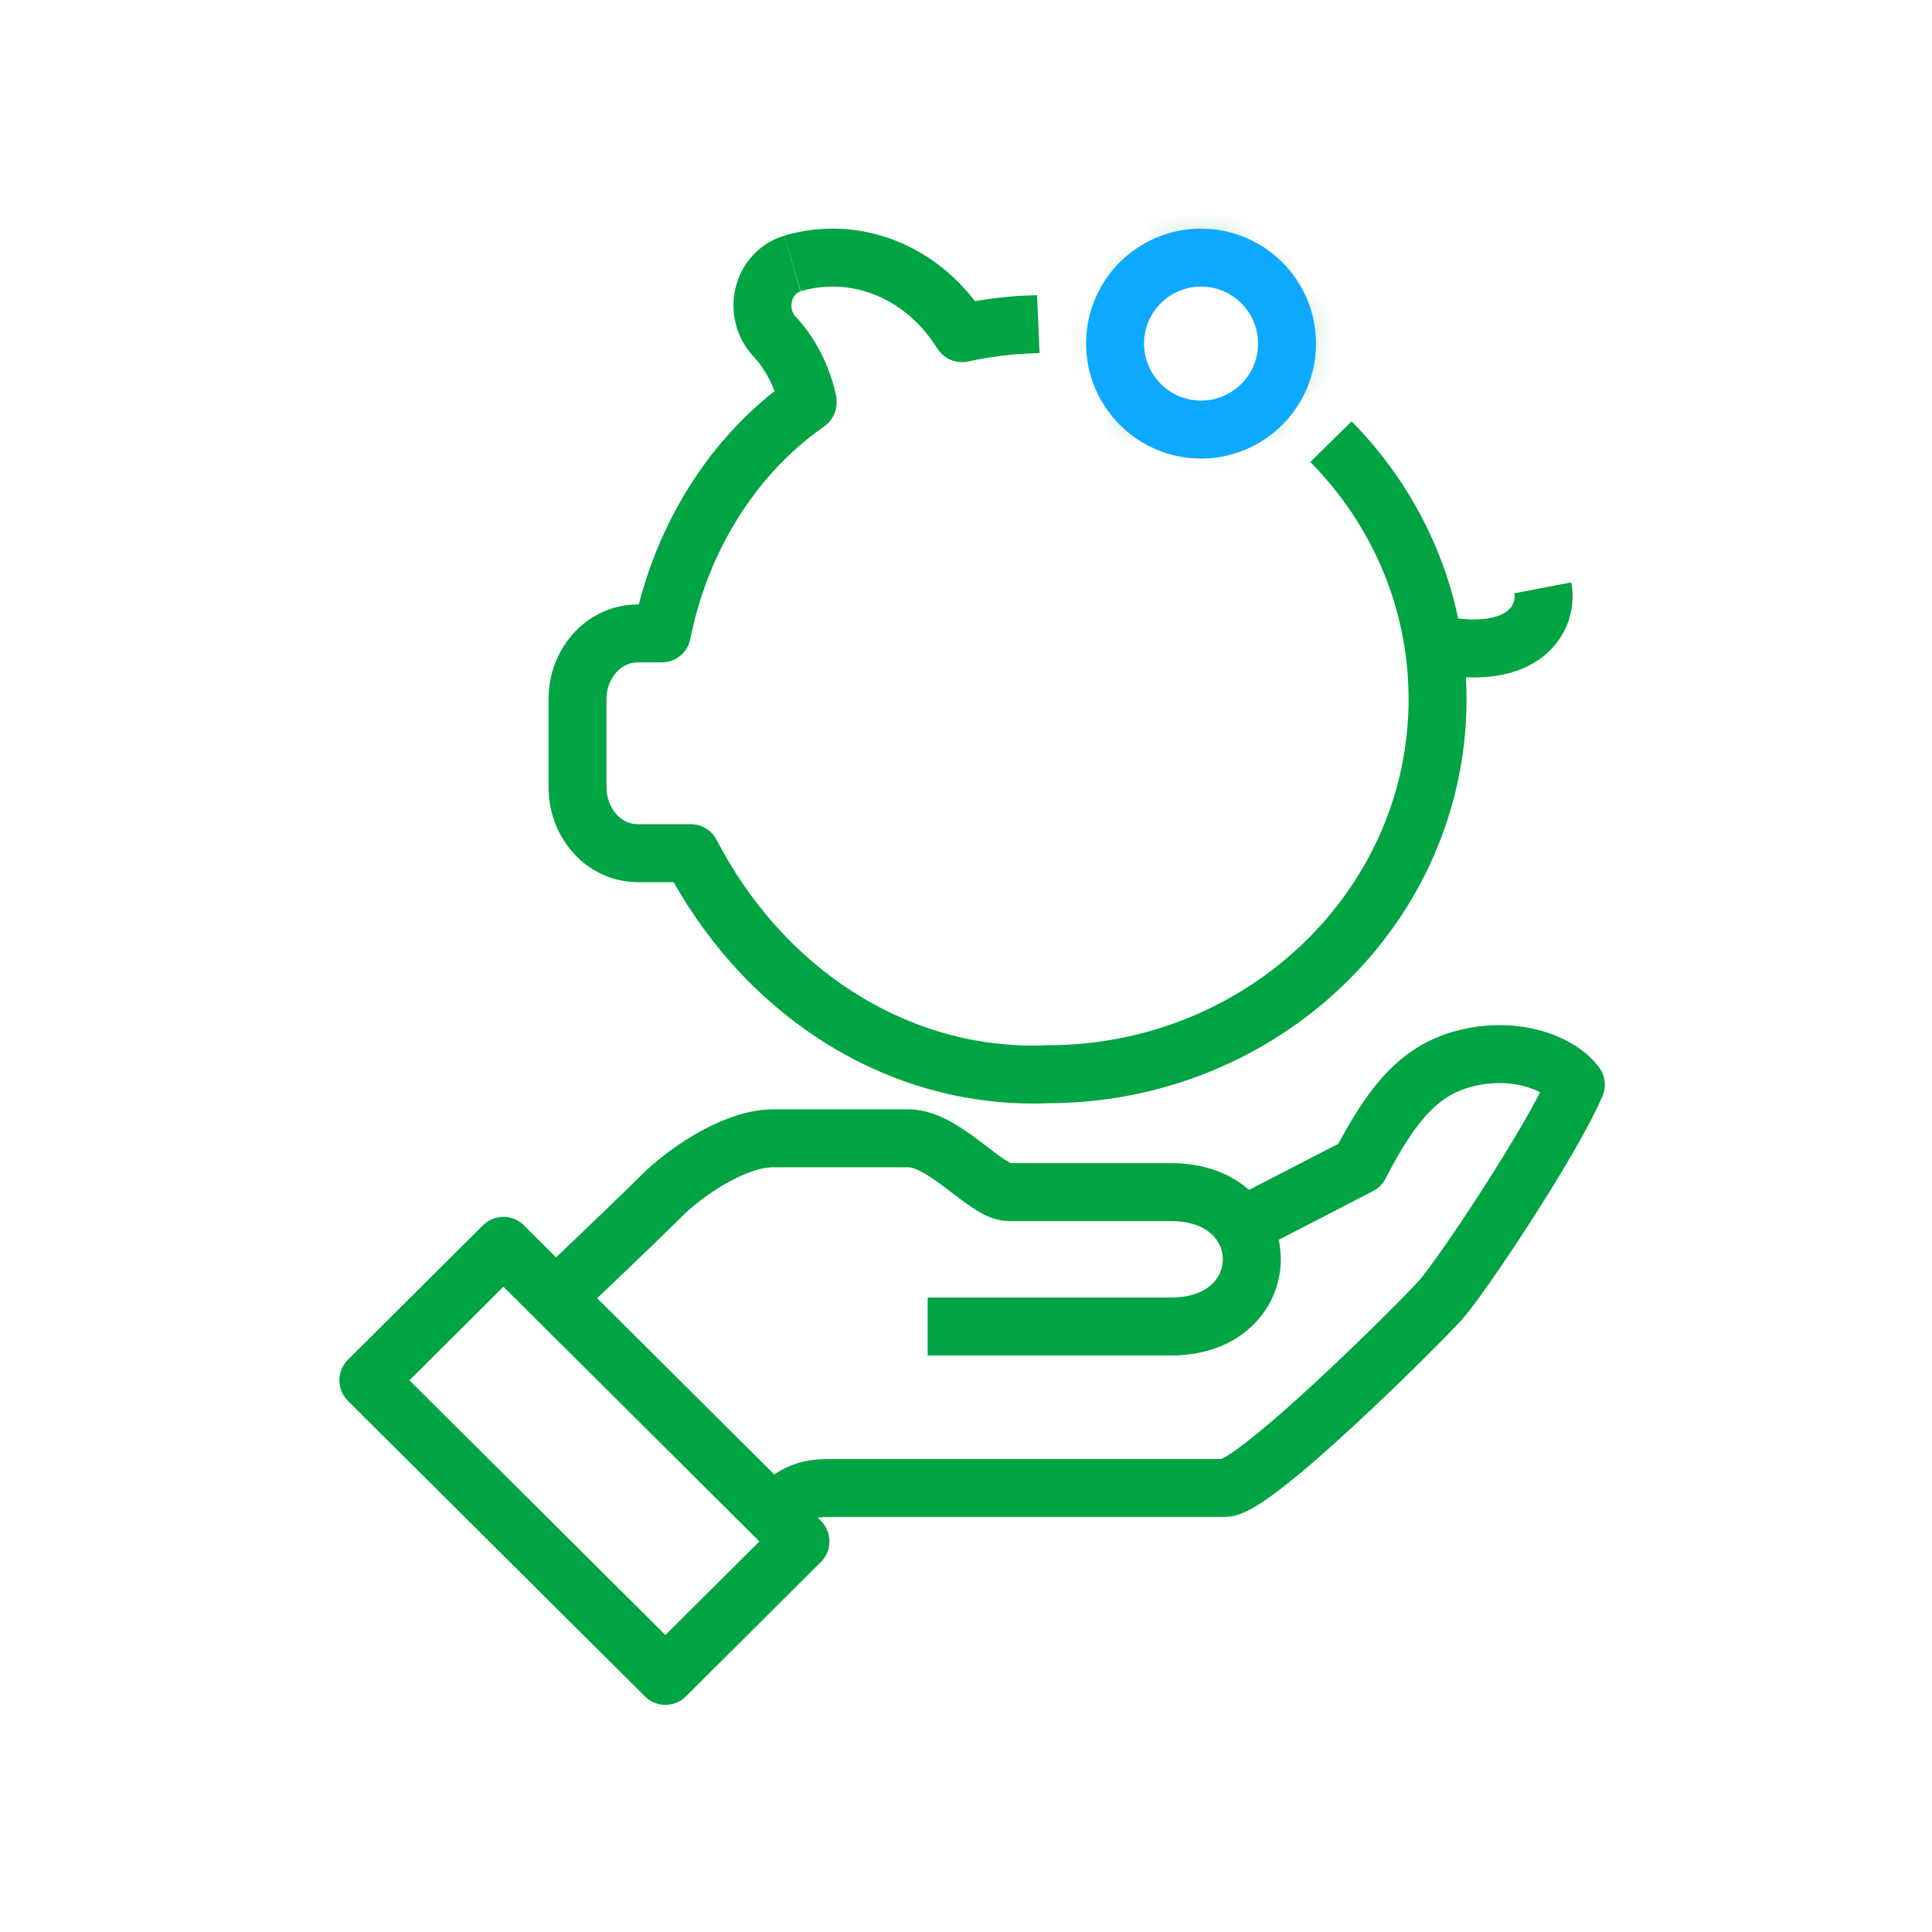 <svg width="50" height="50" viewBox="0 0 50 50" fill="none" xmlns="http://www.w3.org/2000/svg">
<path d="M20.017 39.205C20.283 38.938 20.558 38.509 21.412 38.509H31.696C32.471 38.509 36.742 34.247 37.287 33.638C37.808 33.055 40.137 29.576 40.783 28.072C40.379 27.53 39.283 27.076 37.987 27.376C36.75 27.663 36.025 28.547 35.191 30.159L31.987 31.813M24.008 34.33H30.3C33.096 34.33 33.096 30.851 30.3 30.851H26.108C25.525 30.851 24.433 29.459 23.512 29.459H20.017C19.071 29.459 17.9 30.222 17.221 30.851C16.175 31.892 14.325 33.634 14.325 33.634M17.221 43.372L20.716 39.892L13.029 32.242L9.533 35.722L17.221 43.372Z" stroke="#00A443" stroke-width="1.5" stroke-linejoin="round"/>
<path d="M34.446 11.43C36.204 13.217 37.204 15.576 37.204 18.092C37.204 23.463 32.667 27.801 27.108 27.801C23.421 27.955 19.975 25.863 18.038 22.376L17.879 22.08H16.508C15.679 22.08 15.029 21.392 14.954 20.542L14.946 20.38V18.092C14.946 17.221 15.55 16.484 16.354 16.401L16.508 16.392H17.129L17.175 16.176C17.679 13.905 18.913 11.917 20.637 10.613L20.9 10.421V10.396C20.9 10.396 20.9 10.38 20.9 10.371C20.754 9.73 20.458 9.151 20.038 8.701C19.779 8.422 19.675 8.022 19.762 7.642C19.85 7.251 20.129 6.93 20.508 6.822" stroke="#00A443" stroke-width="1.5" stroke-linejoin="round"/>
<path d="M20.508 6.817C22.113 6.347 23.779 7.005 24.762 8.422L24.896 8.622L24.954 8.609C25.433 8.509 25.913 8.442 26.392 8.409L26.871 8.388" stroke="#00A443" stroke-width="1.5" stroke-linejoin="round"/>
<mask id="mask0_2608_1890" style="mask-type:luminance" maskUnits="userSpaceOnUse" x="28" y="6" width="6" height="6">
<path d="M33.308 8.892C33.308 10.121 32.308 11.117 31.083 11.117C29.858 11.117 28.858 10.121 28.858 8.892C28.858 7.663 29.854 6.667 31.083 6.667C32.312 6.667 33.308 7.663 33.308 8.892Z" fill="white"/>
</mask>
<g mask="url(#mask0_2608_1890)">
<path d="M33.725 6.251H28.441V11.534H33.725V6.251Z" stroke="#00A443" stroke-width="1.5" stroke-linejoin="round"/>
</g>
<path fill-rule="evenodd" clip-rule="evenodd" d="M33.308 8.892C33.308 10.121 32.308 11.117 31.083 11.117C29.858 11.117 28.858 10.121 28.858 8.892C28.858 7.663 29.854 6.667 31.083 6.667C32.312 6.667 33.308 7.663 33.308 8.892Z" stroke="#0DA9FF" stroke-width="1.5" stroke-miterlimit="10"/>
<path d="M39.929 15.213C40.075 15.972 39.471 17.134 37.204 16.68" stroke="#00A443" stroke-width="1.5" stroke-linejoin="round"/>
</svg>
